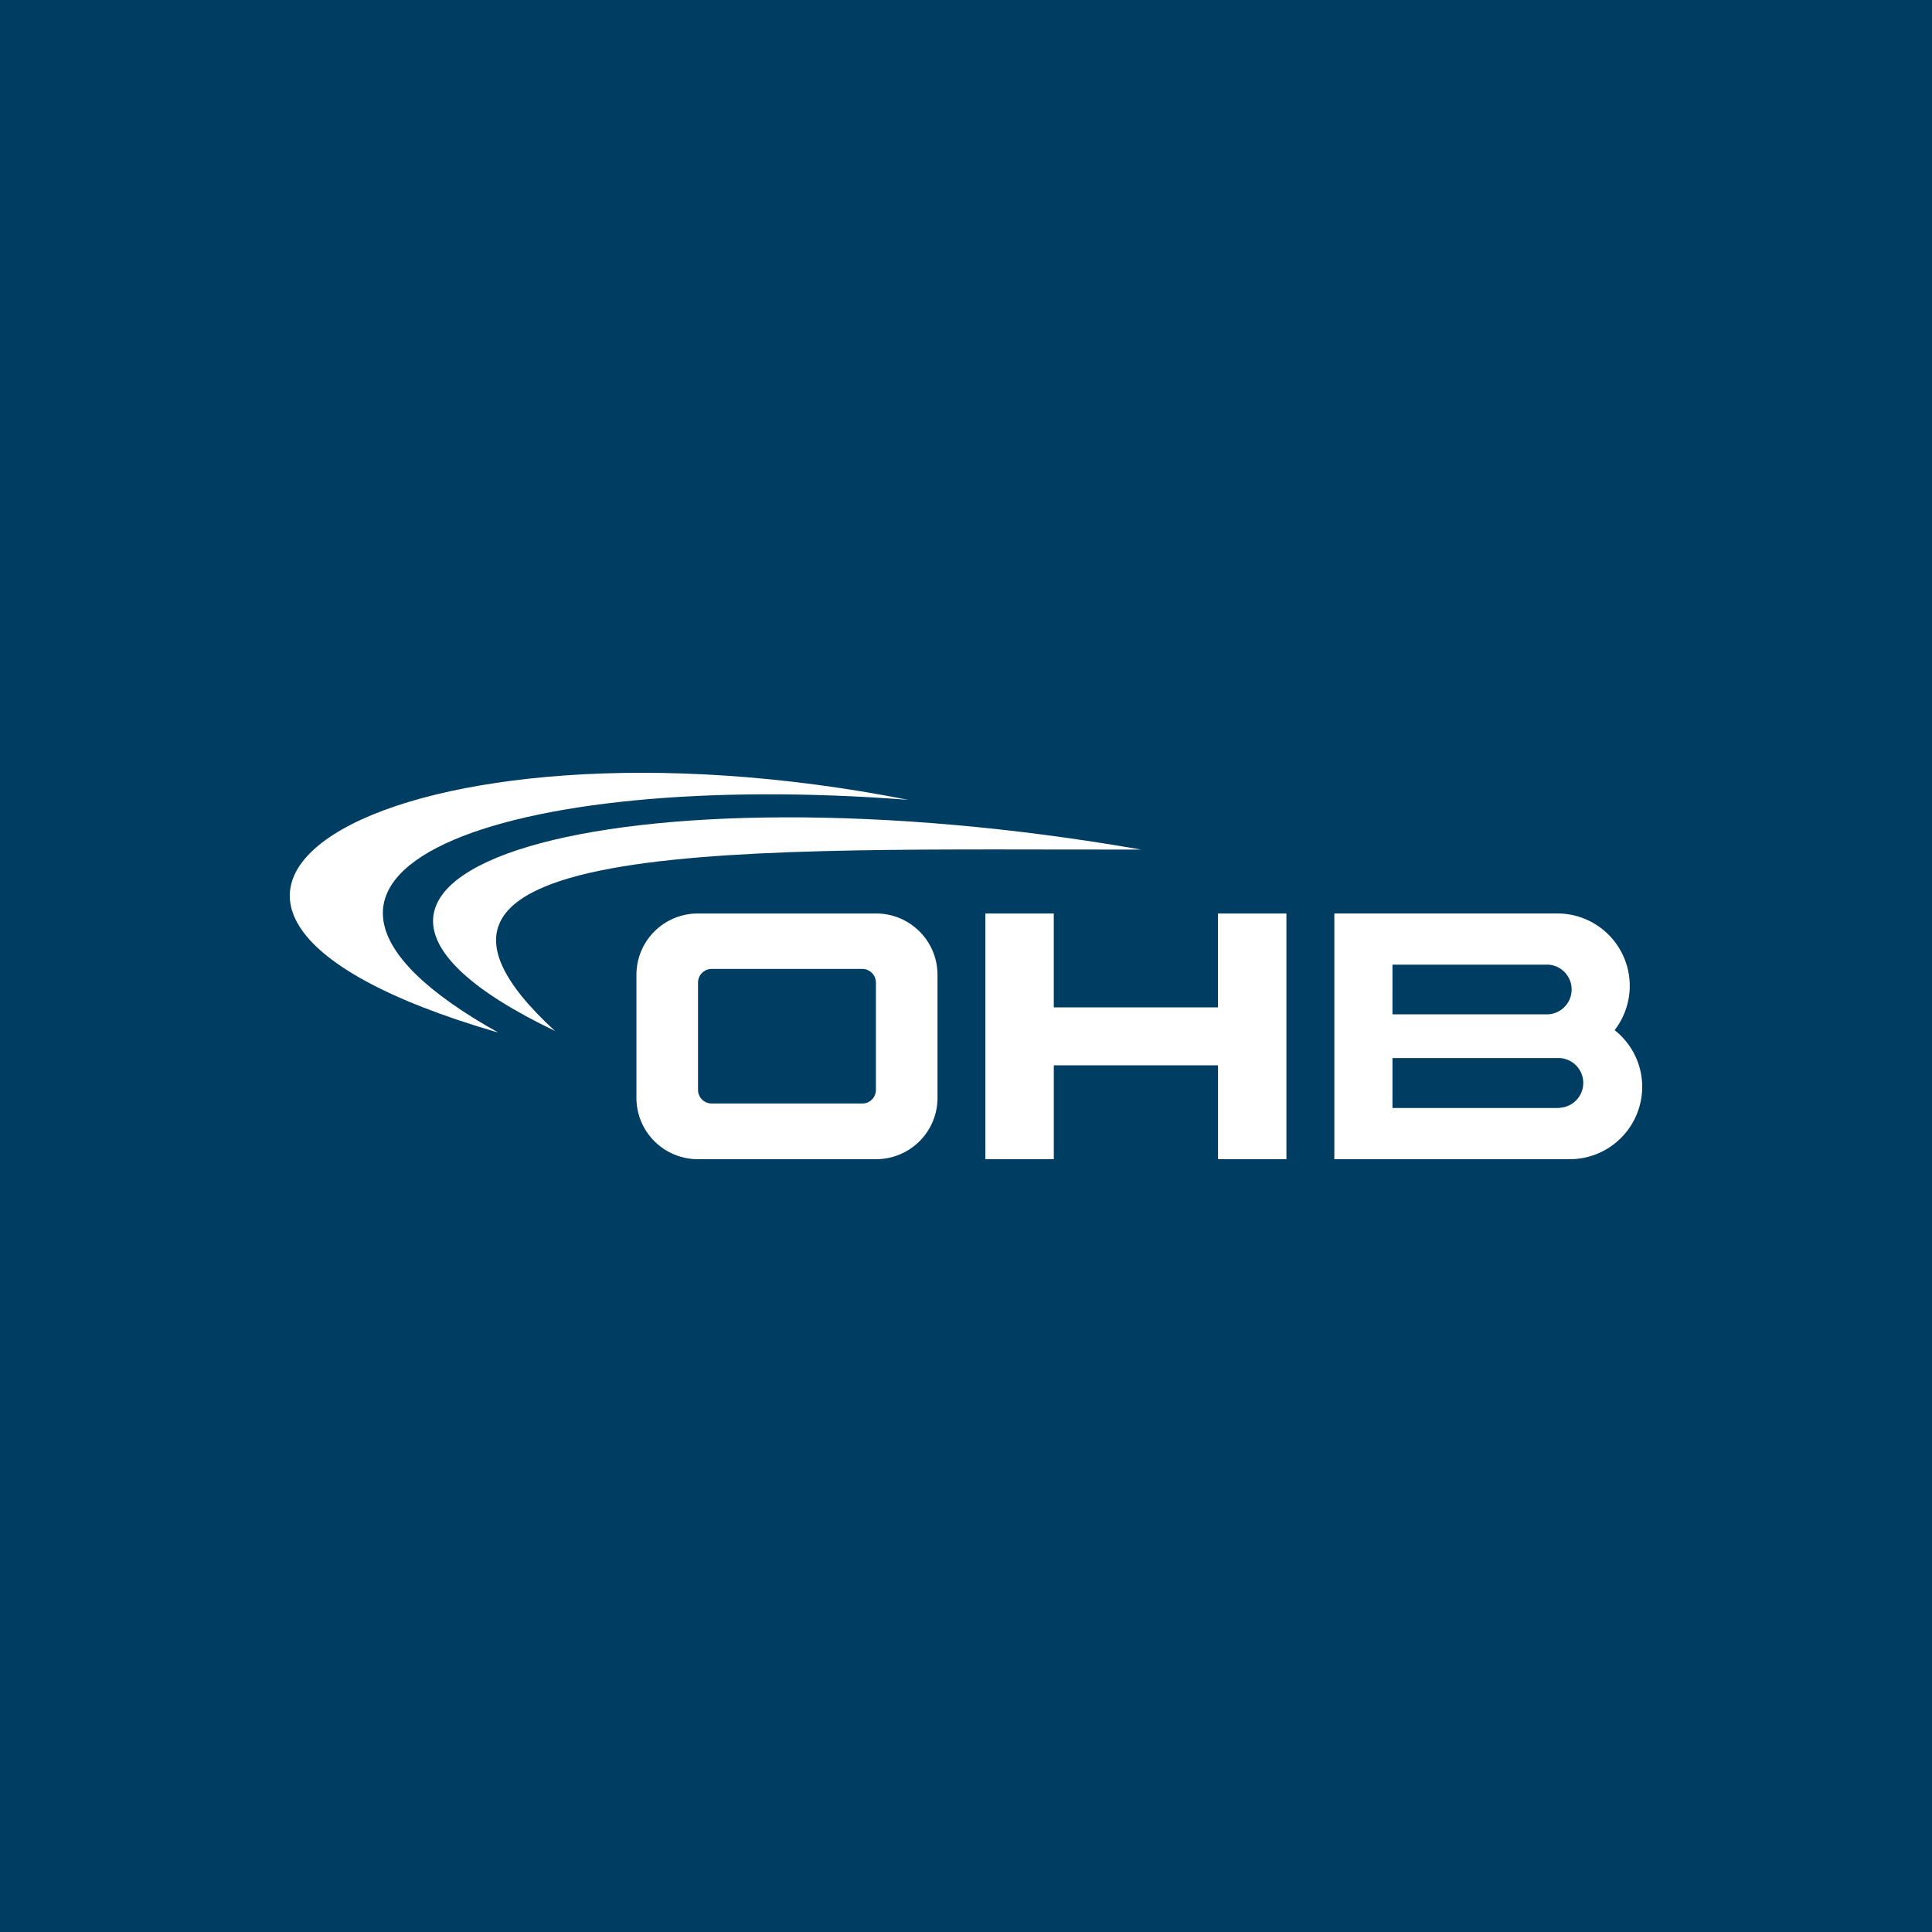 <svg xmlns="http://www.w3.org/2000/svg" width="60" height="60" fill="none"><path fill="#003D62" d="M0 0h60v60H0z"/><g fill="#fff" clip-path="url(#a)"><path d="M21.678 28.369c-1.06 0-1.913.85-1.913 1.908v3.815c0 1.057.853 1.908 1.913 1.908h5.524c1.06 0 1.913-.85 1.913-1.908v-3.815a1.906 1.906 0 0 0-1.913-1.908zm.425 1.722h4.674c.236 0 .425.19.425.424v3.332c0 .235-.19.424-.425.424h-4.674a.424.424 0 0 1-.425-.424v-3.332c0-.235.19-.424.425-.424M30.602 28.369V36h2.125v-2.915h5.1V36h2.124V28.37h-2.125v2.915h-5.1v-2.915zM41.439 28.369V36h7.31A2.25 2.25 0 0 0 51 33.754c0-.715-.335-1.35-.856-1.762a2.249 2.249 0 0 0-1.78-3.624h-6.926m1.806 1.59h4.84a.773.773 0 0 1 0 1.543h-4.84zm0 2.901h5.192a.773.773 0 0 1 0 1.544v.006h-5.192z"/><path d="M17.234 32.016c-10.356-4.964 2.135-8.435 18.2-5.632-12.045.017-24.865-.489-18.2 5.632"/><path d="M15.473 32.068C1.403 27.98 12.39 21.725 28.208 24.84c-12.421-.961-21.726 2.198-12.735 7.227"/></g><defs><clipPath id="a"><path fill="#fff" d="M9 24h42v12H9z"/></clipPath></defs></svg>